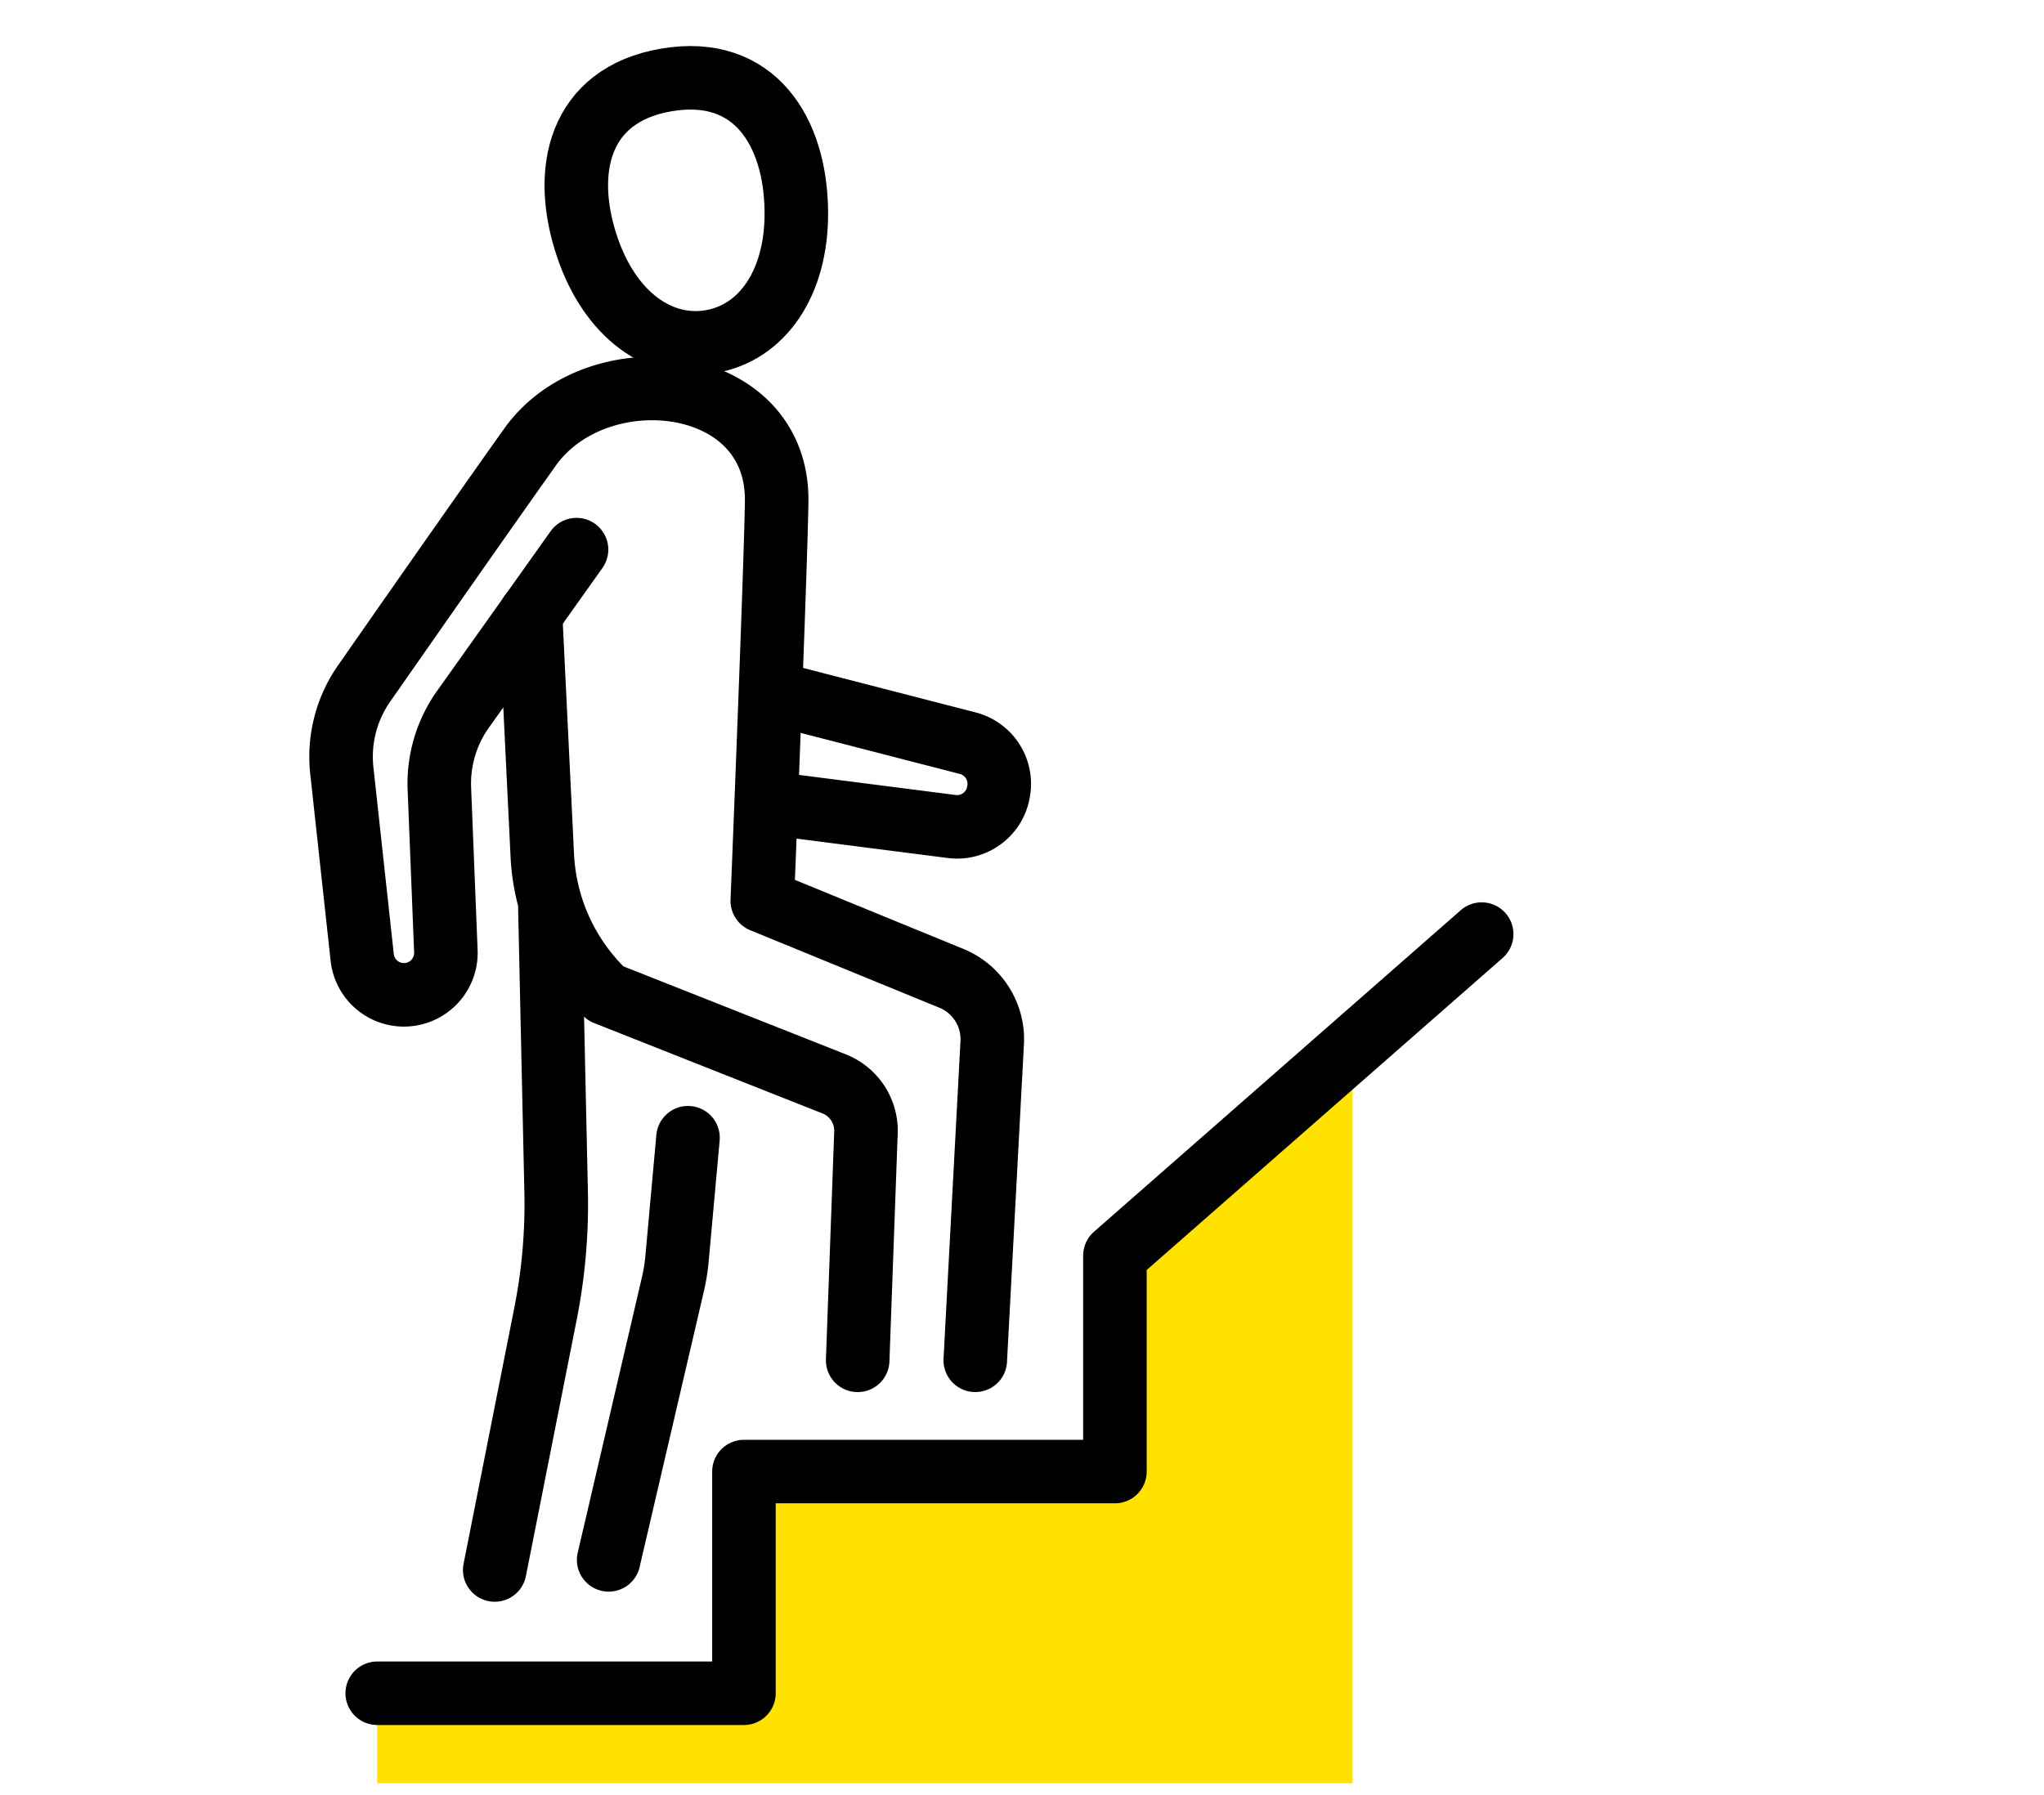 <svg xmlns="http://www.w3.org/2000/svg" xmlns:xlink="http://www.w3.org/1999/xlink" width="74" height="65" viewBox="0 0 74 65"><defs><clipPath id="clip-path"><rect id="Rectangle_177" data-name="Rectangle 177" width="74" height="65" transform="translate(294.588 2512)" fill="none" stroke="#707070" stroke-width="1"/></clipPath></defs><g id="icon_exam" transform="translate(-294.588 -2512)" clip-path="url(#clip-path)"><g id="icon_exam-2" data-name="icon_exam" transform="translate(-2767.412)"><path id="Path_809" data-name="Path 809" d="M3102.364,2557.47v7.82H3088.3v8.028h-12.646v3.259h35.315v-25.457Z" fill="#ffe200"/><g id="Group_79" data-name="Group 79"><path id="Path_821" data-name="Path 821" d="M3087.731,2524.369c-1.826.309-3.632-.935-4.474-3.432-.921-2.731-.323-5.5,2.873-6.043s4.673,1.882,4.7,4.764C3090.855,2522.292,3089.558,2524.061,3087.731,2524.369Z" fill="none" stroke="#000" stroke-linecap="round" stroke-linejoin="round" stroke-width="2.3"/><path id="Path_822" data-name="Path 822" d="M3097.308,2561.26l.614-11.513a2.384,2.384,0,0,0-1.477-2.319l-6.848-2.806s.479-11.821.521-14.447c.074-4.689-6.514-5.383-8.933-1.98-1.717,2.416-4.525,6.436-6.009,8.565a4.628,4.628,0,0,0-.8,3.151l.737,6.76a1.52,1.52,0,0,0,1.465,1.354h0a1.52,1.52,0,0,0,1.564-1.58l-.235-5.888a4.638,4.638,0,0,1,.854-2.871l4.111-5.783" fill="none" stroke="#000" stroke-linecap="round" stroke-linejoin="round" stroke-width="2.3"/><path id="Path_823" data-name="Path 823" d="M3081.208,2534.238l.425,8.741a7.357,7.357,0,0,0,2.3,5l8.266,3.271a1.824,1.824,0,0,1,1.152,1.755l-.3,8.256" fill="none" stroke="#000" stroke-linecap="round" stroke-linejoin="round" stroke-width="2.3"/><path id="Path_824" data-name="Path 824" d="M3081.909,2544.923l.225,10.23a20.39,20.39,0,0,1-.384,4.416l-1.839,9.284" fill="none" stroke="#000" stroke-linecap="round" stroke-linejoin="round" stroke-width="2.3"/><path id="Path_825" data-name="Path 825" d="M3086.908,2553.2l-.4,4.409a6.853,6.853,0,0,1-.147.9l-2.325,9.978" fill="none" stroke="#000" stroke-linecap="round" stroke-linejoin="round" stroke-width="2.3"/><path id="Path_826" data-name="Path 826" d="M3090.285,2537.171l6.752,1.742a1.521,1.521,0,0,1,1.116,1.743l-.007.038a1.52,1.52,0,0,1-1.689,1.236l-6.324-.811" fill="none" stroke="#000" stroke-linecap="round" stroke-linejoin="round" stroke-width="2.3"/></g><path id="Path_827" data-name="Path 827" d="M3075.657,2573.317h13.276v-8.028h13.431v-7.82l13.278-11.643" fill="none" stroke="#000" stroke-linecap="round" stroke-linejoin="round" stroke-width="2.3"/></g></g></svg>